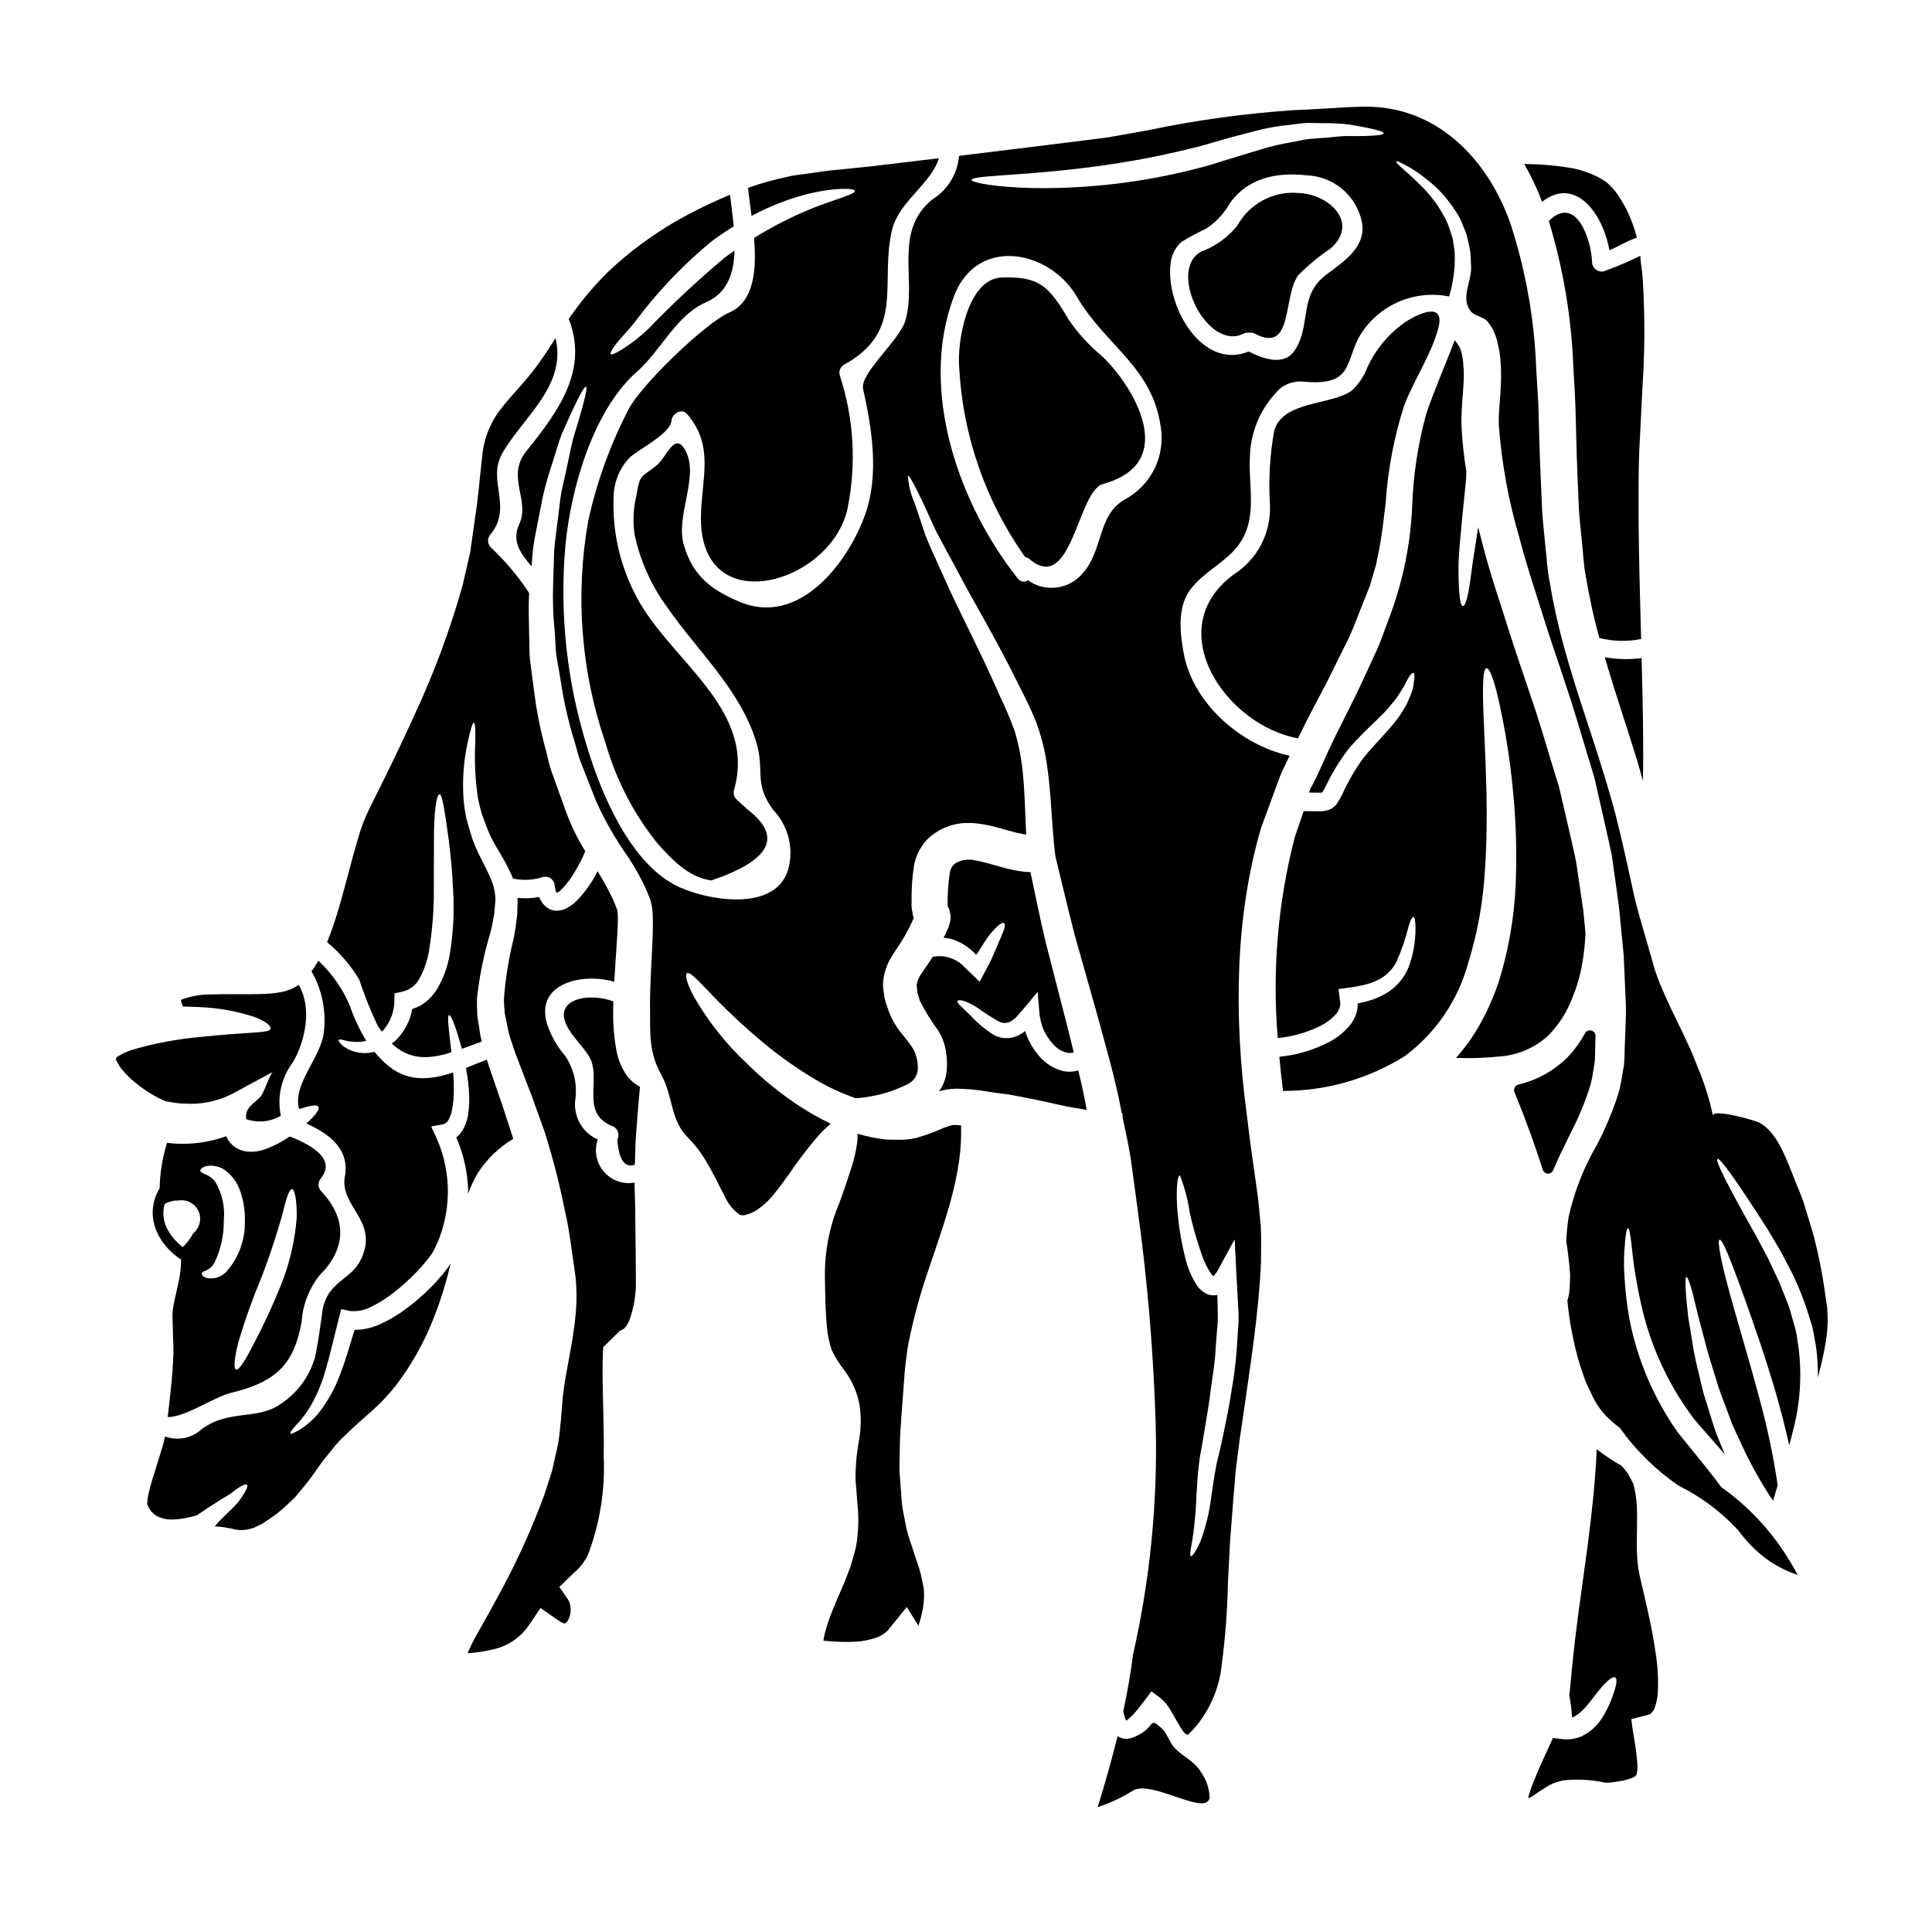 <?xml version="1.0" encoding="UTF-8"?>
<!-- Uploaded to: ICON Repo, www.svgrepo.com, Generator: ICON Repo Mixer Tools -->
<svg fill="#000000" width="800px" height="800px" version="1.1" viewBox="144 144 512 512" xmlns="http://www.w3.org/2000/svg">
 <g>
  <path d="m307.39 422.52c-0.699-3.75-0.996-7.562-0.887-11.375 0-0.594 0.035-1.156 0.035-1.746-6.332-2.539-17.477-0.758-11.312 8.145 1.453 2.109 3.266 3.957 4.684 6.066 3.938 5.969-2.473 15.133 6.199 18.758 0.723 0.223 1.309 0.762 1.598 1.465 0.285 0.699 0.246 1.496-0.113 2.164 0.395 5.371 1.945 7.582 4.648 6.66 0.062-2.109 0.129-4.219 0.195-6.297 0.332-4.844 0.723-9.629 1.152-14.344-1.246-0.676-2.356-1.582-3.262-2.672-1.473-2.027-2.477-4.359-2.938-6.824z"/>
  <path d="m246.04 425.71c-0.996-0.93-1.934-1.922-2.805-2.965-0.945 0.25-1.922 0.359-2.898 0.328-1.949-0.059-3.832-0.703-5.41-1.844-0.922-0.824-1.32-1.387-1.18-1.617 0.137-0.23 0.824-0.16 1.969 0.199 1.469 0.336 2.988 0.402 4.484 0.195 0.266-0.031 0.559-0.129 0.855-0.195-1.797-2.965-3.269-6.117-4.387-9.398-1.926-4.473-4.754-8.504-8.309-11.836-0.543 0.98-1.148 1.93-1.809 2.836 2.711 4.723 3.875 10.176 3.328 15.598-0.465 7.055-8.543 14.242-6.598 20.902 2.906-0.926 4.723-1.285 5.117-0.594 0.332 0.625-0.723 2.207-3.199 4.418 6.07 2.754 11.539 6.762 10.191 14.109-1.453 7.816 9.055 11.707 4.348 21.73-2.703 5.832-8.867 5.801-10.254 13.613 0 0-1.484 11.277-2.176 13.059-1.535 4.902-4.738 9.113-9.051 11.902-6.133 4.25-13.551 1.281-20.773 6.562-2.617 2.434-6.375 3.191-9.727 1.969-0.023 0.027-0.035 0.062-0.031 0.098-0.23 1.023-0.465 1.883-0.691 2.734-0.988 3.199-1.945 6.199-2.801 9-0.395 1.355-0.723 2.574-0.957 3.727l-0.004 0.004c-0.156 0.777-0.242 1.57-0.262 2.363 0.227 0.641 0.562 1.242 0.988 1.777 0.426 0.562 0.961 1.035 1.574 1.387 1.285 0.645 2.715 0.965 4.156 0.926 2.18-0.098 4.34-0.473 6.426-1.125 1.055-0.723 2.078-1.387 3.004-2.012 1.352-0.859 2.602-1.648 3.691-2.363 0.859-0.527 1.68-0.957 2.305-1.418 2.441-1.914 3.856-2.637 4.285-2.309 0.43 0.328-0.195 1.684-2.273 4.551v0.004c-0.625 0.742-1.297 1.449-2.012 2.109-0.363 0.332-0.758 0.727-1.18 1.121-0.199 0.23-0.465 0.496-0.691 0.723-0.496 0.496-0.992 0.926-1.387 1.387-0.195 0.23-0.43 0.465-0.625 0.727l-0.301 0.328-0.062 0.098h0.16l0.395 0.035c0.742 0.023 1.48 0.102 2.211 0.234l1.023 0.195 0.461 0.066 0.195 0.031 0.594 0.164v0.004c1.367 0.332 2.797 0.32 4.156-0.039l1.055-0.266 2.305-1.117 1.219-0.828 0.004 0.004c1.766-1.102 3.422-2.371 4.945-3.789 0.789-0.758 1.613-1.52 2.438-2.309 0.789-0.855 1.52-1.812 2.309-2.754 1.574-1.816 3.066-4.055 4.648-6.262 0.789-1.121 1.945-2.441 2.934-3.695v-0.004c0.988-1.309 2.094-2.519 3.301-3.625 1.152-1.086 2.363-2.305 3.562-3.363 1.199-1.055 2.363-2.078 3.594-3.168 2.344-2.07 4.496-4.344 6.438-6.797 4.269-5.59 7.715-11.762 10.234-18.332 1.785-4.578 3.231-9.285 4.328-14.078-0.621 0.996-1.316 1.941-2.078 2.836-0.992 1.18-1.969 2.309-3.035 3.367v-0.004c-2.031 2.059-4.215 3.965-6.527 5.703-2.258 1.703-4.703 3.144-7.285 4.289-2.055 0.918-4.277 1.398-6.527 1.414-1.254 4.121-2.363 8.047-3.727 11.508v0.004c-1.277 3.582-3.086 6.949-5.375 9.988-1.492 1.969-3.34 3.644-5.441 4.941-1.418 0.828-2.238 1.18-2.438 0.992-0.195-0.188 0.363-0.957 1.48-2.176 1.551-1.625 2.898-3.43 4.023-5.375 1.695-3.047 3.012-6.289 3.922-9.656 1.152-3.938 2.141-8.473 3.461-13.551l0.562-2.176 2.406 0.496c1.914 0.18 3.844-0.211 5.539-1.125 2.168-1.051 4.215-2.348 6.098-3.856 2.062-1.625 4.016-3.387 5.84-5.273 0.941-0.953 1.832-1.953 2.668-3 0.801-0.926 1.508-1.934 2.106-3.004 4.613-9.336 4.809-20.246 0.527-29.738l-1.352-2.902 3.035-0.559c0.582-0.117 1.094-0.461 1.418-0.957 0.469-0.762 0.805-1.598 0.988-2.473 0.414-1.949 0.605-3.941 0.562-5.934 0-1.551-0.066-3-0.164-4.383-6.195 2.035-12.426 2.731-18.066-2.516z"/>
  <path d="m220.82 445.17c-2.094 1.445-4.363 2.609-6.758 3.465-1.273 0.438-2.613 0.641-3.957 0.594-1.02-0.035-2.019-0.281-2.938-0.723-1.156-0.562-2.133-1.445-2.801-2.543-0.16-0.277-0.305-0.562-0.43-0.855-3.617 1.312-7.43 1.992-11.277 2.012-1.465 0.023-2.93-0.066-4.383-0.266-1.223 3.898-1.887 7.949-1.969 12.035-4.188 7.109-0.789 14.613 5.691 18.945v-0.004c-0.031 2.184-0.293 4.356-0.789 6.481-0.562 2.637-1.152 4.812-1.387 6.723h0.004c-0.117 0.914-0.148 1.836-0.098 2.754 0.031 1.121 0.066 2.176 0.098 3.262 0.031 2.363 0.266 4.781 0.066 6.992-0.164 4.453-0.66 8.539-1.09 12.332-0.098 1.086-0.227 2.109-0.363 3.148 4.383 0.195 12.398-5.34 16.648-6.363 11.871-2.867 16.781-7.316 18.863-18.926 0.289-4.465 1.938-8.734 4.723-12.234 6.758-6.727 7.715-14.605 0.43-22.32-0.91-0.988-0.91-2.508 0-3.496 4.402-5.566-4.297-9.426-8.285-11.012zm-25.621 25.68c-0.715 1.355-1.645 2.586-2.754 3.644-1.559-1.172-2.863-2.644-3.84-4.332-1.32-2.133-1.668-4.727-0.953-7.133l0.133-0.051c0.695-0.355 1.441-0.613 2.207-0.762 0.426-0.055 0.855-0.078 1.285-0.066 2.496-0.422 4.914 1.105 5.606 3.543 0.492 1.898-0.164 3.91-1.684 5.156zm8.609 10.352c-1.289 1.262-3.106 1.824-4.883 1.52-1.219-0.332-1.551-0.992-1.453-1.324 0.133-0.395 0.727-0.492 1.422-0.855v0.004c0.844-0.441 1.527-1.129 1.969-1.969 1.652-3.457 2.488-7.25 2.441-11.082 0.383-3.656-0.449-7.34-2.363-10.48-0.664-0.762-1.484-1.371-2.406-1.781-0.855-0.328-1.449-0.59-1.449-0.988 0-0.398 0.395-0.824 1.418-1.18v-0.004c1.688-0.363 3.457-0.043 4.91 0.895 2.004 1.398 3.496 3.41 4.254 5.734 0.898 2.551 1.312 5.246 1.223 7.949 0.121 5.008-1.703 9.871-5.082 13.57zm14.637 3.398v-0.004c-2.215 5.512-4.723 10.898-7.516 16.141-2.078 4.023-3.66 6.496-4.383 6.195-0.691-0.227-0.461-3.148 0.723-7.582 1.703-5.695 3.707-11.297 6-16.785 2.473-6.363 4.25-12.098 5.473-16.387 1.023-4.285 1.848-7.059 2.637-7.059 0.727 0.035 1.324 2.902 1.254 7.652v0.004c-0.496 6.125-1.906 12.141-4.188 17.848z"/>
  <path d="m312.15 457.4c-3.039 0.543-6.141-0.566-8.141-2.918-2.004-2.348-2.609-5.582-1.59-8.496-4-1.77-6.418-5.902-6-10.254 0.652-4.121-0.266-8.332-2.57-11.809-2.121-2.461-3.758-5.305-4.812-8.375-3.434-10.977 9.262-13.848 17.734-11.375 0.266-4.551 0.625-8.965 0.859-13.152 0.098-1.551 0.129-3.102 0.098-4.422-0.012-0.43-0.055-0.859-0.129-1.285 0.031 0-0.035-0.199-0.035-0.199l-0.227-0.559-0.43-1.121c-0.594-1.551-1.156-2.406-1.781-3.723-0.723-1.32-1.383-2.574-2.207-3.894-0.164-0.297-0.363-0.625-0.559-0.922h-0.004c-1.488 3.043-3.488 5.805-5.906 8.176-3.957 3.629-7.844 2.754-9.594-1.352h0.004c-1.895 0.359-3.828 0.434-5.738 0.23 0.031 0.23 0.031 0.496 0.066 0.789l-0.066 1.848-0.066 1.883-0.266 2.078c-0.164 1.449-0.395 2.832-0.656 4.121v-0.008c-1.301 5.219-2.164 10.531-2.574 15.891-0.062 1.32 0.133 2.606 0.199 3.938 0.266 1.418 0.559 2.801 0.855 4.254 0.309 1.41 0.715 2.797 1.219 4.152 0.395 1.32 0.926 2.734 1.52 4.254 1.152 3 2.305 6.098 3.543 9.23 1.121 3.148 2.273 6.394 3.465 9.664 2.242 7.106 4.082 14.332 5.508 21.648 0.891 3.723 1.352 7.582 1.91 11.473l0.43 2.934 0.199 1.484 0.098 0.727 0.031 0.195 0.031 0.43 0.035 0.363c0.168 2.062 0.211 4.133 0.133 6.199-0.43 9.055-2.703 16.781-3.594 24.598-0.164 2.078-0.332 4.121-0.492 6.199-0.266 2.141-0.332 4.152-0.758 6.394-0.527 2.34-1.055 4.68-1.574 7.055-0.691 2.176-1.387 4.352-2.109 6.531l-0.004-0.004c-3.172 8.594-6.941 16.957-11.277 25.027-2.144 4.023-4.484 8.176-6.66 12.031-0.992 1.781-1.715 3.297-2.363 4.781h0.004c2.254-0.133 4.492-0.461 6.691-0.988 3.859-0.816 7.258-3.082 9.496-6.332l3.148-4.648 4.781 3.328c0.926 0.66 1.617 0.828 1.648 0.758 0 0 0.23 0.066 0.723-0.625l0.004 0.004c1.02-1.672 1.121-3.75 0.266-5.512l-2.441-3.543 3.894-3.758c1.602-1.34 2.883-3.019 3.758-4.918 3.094-8.227 4.496-16.996 4.121-25.781 0.066-4.617-0.066-9.266-0.164-13.945-0.098-4.68-0.266-9.332-0.031-14.379l0.062-0.754 4.383-4.328c0.199-0.195 0.465-0.164 0.691-0.297 0.164-0.266 0.465-0.133 0.629-0.527h0.004c0.305-0.309 0.559-0.664 0.754-1.055 0.285-0.477 0.508-0.984 0.66-1.52 0.902-2.668 1.414-5.449 1.516-8.266 0.066-1.121-0.098-14.211-0.195-21.961-0.125-3.324-0.156-5.664-0.156-5.664z"/>
  <path d="m268.03 460.4c0.738-2.016 1.66-3.961 2.758-5.805 2.387-3.582 5.539-6.586 9.23-8.801-0.957-2.938-1.914-5.867-2.836-8.738-1.086-3.148-2.176-6.266-3.195-9.297-0.363-0.957-0.66-1.969-0.957-2.938-1.848 0.691-3.691 1.453-5.539 2.176 0.297 1.648 0.559 3.461 0.723 5.441h0.004c0.234 2.328 0.18 4.68-0.168 6.992-0.223 1.441-0.715 2.828-1.453 4.09-0.426 0.742-0.996 1.391-1.68 1.91 1.934 4.426 3 9.184 3.148 14.016-0.004 0.324-0.035 0.625-0.035 0.953z"/>
  <path d="m187.75 435.74v0.098l0.527 0.066 1.09 0.195v0.004c1.152 0.211 2.32 0.332 3.496 0.359 4.398 0.312 8.801-0.59 12.723-2.606 0 0 10.652-5.734 10.75-5.801-0.789 0.461-2.207 5.176-3.148 6.363-1.715 2.074-4.383 2.934-3.938 6.164 3.039 1.066 6.394 0.742 9.168-0.891-1.027-4.938 0.121-10.074 3.148-14.109 3.266-5.375 5.277-14.605 1.551-20.574-0.668 0.473-1.387 0.867-2.141 1.184-0.641 0.25-1.301 0.457-1.969 0.625-1.152 0.23-2.176 0.363-3.148 0.465-1.969 0.16-3.789 0.195-5.574 0.195-3.543 0.031-6.922-0.066-10.188 0.066h0.004c-2.723-0.043-5.426 0.414-7.981 1.352-0.07 0.039-0.137 0.082-0.199 0.133 0.035 0 0.066 0.395 0.23 0.855 0.066 0.23 0.195 0.527 0.332 0.859 1.648 0.035 3.195 0.098 4.723 0.164 4.738 0.219 9.43 1.059 13.945 2.508 1.289 0.422 2.512 1.035 3.625 1.809 0.789 0.594 0.992 1.121 0.895 1.484-0.098 0.363-0.727 0.527-1.551 0.66-0.824 0.133-2.043 0.23-3.594 0.332-3.148 0.195-7.652 0.492-13.191 1.086-6.277 0.539-12.484 1.707-18.531 3.496-1.332 0.445-2.606 1.055-3.789 1.812-0.086 0.059-0.164 0.125-0.23 0.199-0.031 0.266-0.062 0.656-0.062 0.824 0.031-0.031 0.062-0.031 0.062-0.062v-0.004c0.031-0.047 0.043-0.105 0.035-0.164 0.031 0.031 0.031 0.062 0.066 0.098 0.043 0.211 0.121 0.41 0.227 0.594 0.285 0.59 0.641 1.141 1.055 1.645 1.062 1.34 2.266 2.555 3.594 3.629 2.019 1.68 4.223 3.117 6.57 4.293 0.457 0.227 0.934 0.426 1.418 0.594z"/>
  <path d="m579.04 318.4c-3.242 0.43-6.535 0.352-9.758-0.234 2.703 9.301 5.801 18.332 8.574 27.367 0.527 1.816 1.055 3.625 1.547 5.441 0.133-7.848 0.035-15.465-0.129-22.715-0.066-3.367-0.137-6.629-0.234-9.859z"/>
  <path d="m570.51 210.32c2.504-1.023 4.68-2.508 7.254-3.297-0.219-0.992-0.492-1.973-0.828-2.934-0.098-0.266-0.164-0.527-0.266-0.758-0.461-1.219-0.957-2.406-1.516-3.625-0.691-1.254-1.418-2.574-2.242-3.824v-0.004c-0.188-0.297-0.398-0.586-0.625-0.855-0.223-0.32-0.465-0.629-0.723-0.922-0.293-0.336-0.602-0.652-0.926-0.957-0.352-0.387-0.738-0.738-1.152-1.055-3-1.918-6.371-3.176-9.891-3.695-3.863-0.598-7.766-0.91-11.672-0.938 1.859 3.203 3.445 6.555 4.746 10.023 8.867-6.941 16.152 3.246 17.84 12.84z"/>
  <path d="m565.92 213.52c-0.227-6.266-4.328-18.039-11.473-10.949v-0.004c3.785 12.445 5.969 25.32 6.492 38.316 0.199 3.297 0.367 6.598 0.527 9.84 0.102 3.195 0.199 6.426 0.266 9.594 0.133 6.398 0.465 12.496 0.691 18.598 0.199 3.035 0.562 5.969 0.828 8.934 0.332 2.938 0.395 5.934 0.988 8.738v-0.004c0.906 5.555 2.109 11.059 3.594 16.484 3.625 0.926 7.414 1.016 11.078 0.266-0.301-10.781-0.562-20.902-0.66-30.309-0.031-6.824-0.066-13.223 0.164-19.387 0.301-6.035 0.594-11.742 0.859-17.082v0.004c0.613-9.156 0.66-18.34 0.129-27.5-0.031-1.969-0.363-3.789-0.559-5.57-0.066-0.562-0.129-1.121-0.164-1.684-3.133 1.547-6.344 2.91-9.629 4.09-0.742 0.18-1.523 0.016-2.129-0.445-0.609-0.461-0.977-1.168-1.004-1.93z"/>
  <path d="m396.75 442.14c-0.117 0.027-0.238 0.039-0.359 0.031-0.297 0.066-0.723 0.195-1.086 0.301l-1.387 0.492c-2.305 1.047-4.684 1.918-7.121 2.606-1.422 0.32-2.871 0.488-4.328 0.496-1.219-0.035-2.441-0.035-3.625-0.066-2.582-0.293-5.129-0.812-7.617-1.551 0.055 0.691 0.043 1.387-0.035 2.078-0.332 2.617-0.938 5.191-1.812 7.684-0.828 2.602-1.781 5.441-2.871 8.406h0.004c-2.734 6.402-4.062 13.316-3.894 20.273 0.066 4.125 0.102 8.441 0.527 12.797 0.176 2.062 0.598 4.102 1.258 6.066 0.973 2.031 2.184 3.945 3.602 5.703 1.875 2.602 3.16 5.582 3.758 8.738 0.484 3.184 0.441 6.426-0.133 9.594-0.504 2.731-0.801 5.492-0.891 8.266-0.059 1.398 0 2.801 0.164 4.188 0.098 1.516 0.23 3.066 0.363 4.648 0.348 3.586 0.227 7.199-0.363 10.75-0.395 1.848-0.957 3.625-1.484 5.406-0.625 1.645-1.25 3.394-1.945 5.012-1.355 3.231-2.871 6.426-3.894 9.527l0.004 0.004c-0.547 1.488-0.977 3.019-1.281 4.582-0.059 0.215-0.07 0.438-0.035 0.66h0.344l1.945 0.164c2.109 0.152 4.223 0.172 6.332 0.062 1.902-0.113 3.777-0.504 5.57-1.152 0.383-0.156 0.758-0.332 1.121-0.527 0.168-0.078 0.32-0.18 0.461-0.297 0.465-0.281 0.887-0.625 1.258-1.023 1.645-2.043 3.328-4.121 5.012-6.199l2.305 3.727 0.789 1.25c0.332-0.957 0.594-2.012 0.859-3.098l-0.004 0.004c0.551-2.195 0.742-4.469 0.562-6.727-0.23-1.18-0.496-2.363-0.727-3.562-0.324-1.297-0.719-2.574-1.184-3.824-0.43-1.383-0.895-2.754-1.355-4.152h0.004c-0.535-1.469-0.984-2.965-1.352-4.484-0.332-1.648-0.625-3.266-0.957-4.914-0.332-1.645-0.301-3.148-0.461-4.781-0.16-1.633-0.23-3.148-0.367-4.781-0.133-1.633 0-3.195 0-4.777s0.066-3.231 0.102-4.848c0.098-1.613 0.195-3.195 0.297-4.812 0.23-3.148 0.496-6.359 0.723-9.629 0.133-1.645 0.195-3.148 0.43-4.914 0.23-1.762 0.395-3.543 0.723-5.273h0.004c1.363-6.859 3.207-13.613 5.512-20.211 4.156-12.43 8.969-25.094 8.473-37.848l-1.387-0.066v-0.004c-0.18-0.02-0.363-0.016-0.547 0.008z"/>
  <path d="m239.18 403.54c1.387 4.231 3.043 8.367 4.953 12.383 0.332 0.527 0.691 0.992 1.023 1.484 0.203-0.168 0.391-0.355 0.562-0.559 1.797-2.144 2.785-4.852 2.797-7.652l0.035-1.945 2.109-0.461 0.004 0.004c1.969-0.457 3.633-1.762 4.547-3.562 1.246-2.316 2.094-4.824 2.508-7.418 0.844-5.191 1.262-10.438 1.254-15.695 0-4.981 0-9.445 0.031-13.254-0.062-7.586 0.66-12.465 1.52-12.367 0.691 0.066 1.352 4.586 2.406 12.133 0.465 3.789 0.957 8.309 1.152 13.418v0.004c0.336 5.621 0.039 11.266-0.891 16.82-0.531 3.258-1.672 6.391-3.363 9.227-0.918 1.496-2.121 2.797-3.543 3.828-0.918 0.652-1.945 1.145-3.031 1.449-0.57 3.231-2.152 6.199-4.519 8.473-0.297 0.266-0.625 0.461-0.922 0.691 4.844 4.582 10.09 4.121 15.793 2.344 0-0.199-0.031-0.395-0.031-0.594-0.691-5.769-1.121-9.168-0.562-9.297 0.465-0.098 1.816 3.031 3.328 8.801 0 0.035 0.035 0.133 0.035 0.164 1.746-0.625 3.496-1.281 5.305-1.945-0.184-0.637-0.324-1.285-0.43-1.941-0.227-1.617-0.492-3.199-0.754-4.746-0.035-1.684-0.164-3.398-0.066-5.016 0.648-5.742 1.809-11.41 3.465-16.945 0.363-1.285 0.59-2.441 0.789-3.543l0.297-1.68 0.164-1.879 0.164-1.848-0.098-1.254h-0.004c-0.09-0.965-0.289-1.914-0.594-2.832-1.32-3.856-3.789-7.477-5.309-11.676-0.625-1.812-1.152-3.789-1.68-5.637h-0.004c-0.379-1.75-0.641-3.523-0.785-5.309-0.344-5.094 0.043-10.211 1.152-15.199 0.723-3.297 1.285-5.016 1.574-5.016 0.363 0.066 0.465 1.852 0.395 5.242v0.004c-0.258 4.824-0.035 9.66 0.656 14.441 0.285 1.598 0.672 3.176 1.156 4.723 0.59 1.617 1.152 3.262 1.969 5.117 1.352 3.195 4.055 6.625 6.066 11.414 0.059 0.125 0.105 0.258 0.133 0.395 2.641 0.559 5.379 0.422 7.949-0.395 1.309-0.359 2.664 0.406 3.027 1.715 0.43 2.238 0.199 3.293 2.012 1.449 1.289-1.344 2.406-2.836 3.332-4.449 1.109-1.77 2.059-3.633 2.836-5.57-2.027-3.262-3.715-6.719-5.043-10.32-0.988-2.754-1.945-5.441-2.902-8.082-0.461-1.352-0.988-2.637-1.418-3.988-0.332-1.418-0.66-2.801-1.023-4.219-1.473-5.262-2.539-10.633-3.195-16.059-0.332-2.57-0.66-5.117-0.992-7.586s-0.164-4.945-0.297-7.316c-0.066-3.758-0.195-7.387 0-10.848h0.004c-2.894-4.43-6.312-8.496-10.18-12.105-0.941-0.977-0.941-2.519 0-3.496 5.902-7.32-1.055-14.215 3.066-21.43 5.574-9.762 17.113-17.805 14.109-30.531-1.281 1.969-2.441 3.891-4.055 6.133-3.297 4.781-7.383 8.703-10.32 12.496-2.887 3.629-4.641 8.035-5.043 12.656-0.66 5.512-1.023 10.848-1.969 16.75-0.395 2.871-0.824 5.769-1.219 8.703-0.656 2.902-1.352 5.836-2.012 8.773-3.285 11.688-7.512 23.086-12.633 34.09-2.539 5.606-5.211 11.211-7.945 16.781-1.387 2.801-2.801 5.606-4.188 8.438l-0.004 0.004c-1.258 2.582-2.273 5.277-3.031 8.047-1.746 5.867-3.231 12.168-5.117 18.562-0.859 2.836-1.816 5.738-3 8.66v-0.004c3.363 2.785 6.234 6.117 8.492 9.852z"/>
  <path d="m337.23 226.84c-6.199 2.668-23.508 19.285-26.766 25.848-4.773 9.246-8.32 19.074-10.555 29.234-3.527 19.789-1.938 40.148 4.617 59.152 2.785 9.688 7.481 18.727 13.812 26.574 3.824 4.188 8.047 8.801 14.145 9.691 15.727-5.34 18.969-11.582 9.727-18.723-1.02-0.957-2.043-1.883-3.066-2.801v-0.004c-0.625-0.633-0.863-1.551-0.625-2.41 6.297-22.156-18.168-34.918-26.539-52.621l-0.004 0.004c-3.832-7.711-5.684-16.258-5.375-24.863 0-3.93 1.496-7.715 4.188-10.582 2.144-2.144 10.816-6.297 11.145-9.793 0.199-1.914 2.672-3.543 4.223-1.746 7.219 8.473 3.758 16.926 3.594 27.137-0.363 27.859 34.453 17.871 38.84-2.109v-0.004c2.41-11.77 1.707-23.965-2.047-35.375-0.312-1.082 0.152-2.234 1.121-2.805 16.355-8.902 9.363-21.695 12.762-35.816 1.746-7.285 10.352-12.168 12.395-18.895-4.723 0.559-9.492 1.117-14.375 1.711-4.352 0.562-8.574 0.926-12.926 1.387-2.207 0.164-4.25 0.527-6.426 0.824-2.109 0.332-4.352 0.465-6.394 0.992h-0.004c-3.547 0.734-7.039 1.715-10.449 2.93 0.195 2.109 0.559 4.684 0.922 7.449v0.004c4.875-2.644 10.074-4.648 15.465-5.969 7.254-1.68 11.867-1.352 11.934-0.691 0.133 0.859-4.219 1.914-10.781 4.422-5.547 2.215-10.887 4.914-15.957 8.066 0.691 8.344 0.098 16.883-6.598 19.781z"/>
  <path d="m554.18 455.02h0.062c0.598 0 1.133-0.355 1.363-0.906 1.336-3.18 2.856-6.25 4.328-9.219l0.547-1.117c1.781-3.438 3.289-7.016 4.508-10.691 0.57-1.625 0.973-3.301 1.199-5.008l0.445-2.711c0.047-0.625 0.062-1.301 0.074-1.969l0.027-1.059c0-0.789 0.027-1.633 0.055-2.465l0.043-1.359h0.004c-0.004-0.664-0.453-1.25-1.098-1.422-0.645-0.172-1.324 0.113-1.66 0.691-1.195 2.215-2.668 4.269-4.383 6.109-3.633 3.738-8.266 6.352-13.344 7.531-0.414 0.105-0.762 0.387-0.953 0.77-0.191 0.379-0.211 0.824-0.051 1.219 2.953 7.246 5.477 14.168 7.512 20.594 0.191 0.578 0.715 0.977 1.32 1.012z"/>
  <path d="m488.16 195.15c-3.254-0.297-6.527 0.363-9.414 1.898-2.887 1.531-5.262 3.875-6.84 6.738-2.5 3.121-5.801 5.5-9.551 6.887-9.168 4.848 1.613 26.676 11.242 21.727 0.434-0.203 0.91-0.281 1.387-0.227 0.516-0.086 1.047-0.004 1.52 0.227 10.383 5.543 7.352-9.922 11.602-15.527 2.598-2.613 5.449-4.965 8.508-7.019 7.75-6.824-0.461-14.438-8.453-14.703z"/>
  <path d="m427.25 228.78c-5.406-9.266-8.082-11.539-17.738-11.246-9.055 0.301-11.934 16.82-11.309 24.008v0.004c0.98 17.992 7.027 35.344 17.441 50.051 0.434 0.082 0.84 0.273 1.18 0.559 11.211 9.598 12.727-18.035 19.453-19.879 21.102-5.801 7.219-26.906-0.164-33.828v-0.004c-3.387-2.797-6.371-6.047-8.863-9.664z"/>
  <path d="m628.23 490.67c-0.195-1.281-0.363-2.602-0.559-3.891v0.004c-0.746-5.445-1.836-10.836-3.262-16.141-0.828-2.703-1.684-5.441-2.508-8.246-0.988-2.734-2.176-5.371-3.231-8.145-1.777-4.328-3.992-10.234-8.266-12.66-1.18-0.691-12.465-3.824-12.465-1.969v0.004c-0.926-4.348-2.258-8.598-3.988-12.691-0.789-1.969-1.52-3.988-2.508-6-1.816-4.09-4.055-8.246-6.066-12.828-1.07-2.32-2.019-4.695-2.836-7.117-0.691-2.41-1.387-4.848-2.078-7.289-1.383-4.875-2.969-9.891-3.957-14.902-1.121-4.981-2.207-10.234-3.461-15.23-1.152-5.012-2.672-10.09-4.254-15.23-3.148-10.32-7.023-20.973-10.188-32.445l0.004-0.004c-1.637-5.848-2.953-11.781-3.938-17.773-0.66-3.066-0.723-6.133-1.121-9.23-0.266-3.102-0.66-6.231-0.859-9.363-0.266-6.199-0.59-12.594-0.754-18.895-0.102-3.148-0.164-6.363-0.266-9.562-0.199-3.148-0.367-6.332-0.562-9.527v0.004c-0.492-12.992-2.777-25.852-6.793-38.215-6.133-17.477-19.812-31.391-39-31.059-5.606 0.098-11.539 0.691-17.969 0.891-13.113 0.855-26.148 2.641-39.008 5.34-3.543 0.629-7.086 1.285-10.75 1.914-3.66 0.465-7.383 0.926-11.18 1.418-7.551 0.926-15.297 1.883-23.309 2.871-1.613 0.199-3.297 0.395-4.949 0.594l0.004-0.004c-0.383 4.75-3.004 9.031-7.055 11.539-10.453 8.504-4.09 21.199-7.125 32.016-1.516 5.34-12.164 14.043-11.242 18.23 2.344 10.484 4.254 22.586 0.625 33.039-4.453 12.758-17.508 30.199-33.5 23.309-7.68-3.297-12.266-6.922-14.637-15-2.238-7.586 3.938-17.711 0.625-24.633-2.902-5.969-5.141 1.32-7.777 3.496-4.188 3.363-4.488 2.242-5.406 7.945l0.004 0.004c-0.828 3.41-0.996 6.945-0.496 10.418 1.48 6.973 4.434 13.547 8.656 19.289 8.047 11.641 19.059 21.5 23.473 35.312 2.539 7.91-0.754 11.113 4.617 18.398h0.004c3.754 3.938 5.32 9.477 4.188 14.801-2.703 13.09-22.98 8.969-30.367 5.012-11.902-6.394-19.32-23.969-23.016-36.07h0.004c-5.516-17.457-7.512-35.836-5.871-54.074 1.484-15.031 7.352-35.707 19.059-45.926 6.262-5.543 10.285-14.84 18.133-18.266 5.769-2.473 7.449-7.812 7.617-13.719-0.891 0.625-1.781 1.25-2.672 1.914-7.102 5.957-13.879 12.289-20.312 18.961-2.082 1.977-4.356 3.746-6.789 5.273-1.715 1.086-2.801 1.574-3.035 1.285-0.23-0.289 0.332-1.32 1.574-2.906s3.43-3.691 5.512-6.527v0.004c5.75-7.598 12.375-14.492 19.742-20.535 1.914-1.418 3.824-2.703 5.769-3.891-0.297-2.938-0.691-5.805-0.988-8.375-3.148 1.32-6.328 2.754-9.445 4.383-8.32 4.195-15.996 9.57-22.781 15.957-3.449 3.379-6.594 7.055-9.398 10.984-0.395 0.496-0.723 1.023-1.121 1.551 5.242 13.449-2.504 24.266-11.242 35.078-5.441 6.727 1.086 12.957-1.883 19.355-2.074 4.516 0.367 7.746 3.266 11.145 0.062-0.66 0.129-1.355 0.164-2.012h0.004c0.129-1.984 0.379-3.957 0.758-5.906 0.727-3.793 1.418-7.32 2.078-10.629v0.004c0.703-3.031 1.562-6.023 2.57-8.969 0.859-2.703 1.574-5.211 2.363-7.352 3.727-8.543 5.973-12.926 6.5-12.73 0.527 0.195-0.727 5.078-3.398 13.719-0.562 2.176-1.023 4.68-1.617 7.383-0.527 2.754-1.418 5.641-1.812 8.871-0.395 3.231-0.828 6.691-1.285 10.352h-0.004c-0.266 1.902-0.398 3.82-0.395 5.742-0.062 1.945-0.129 3.988-0.195 6.035v-0.004c-0.164 4.359-0.02 8.719 0.43 13.059 0.195 2.238 0.133 4.613 0.562 6.953 0.43 2.344 0.824 4.723 1.215 7.156 0.797 5.019 1.961 9.977 3.481 14.828 0.332 1.25 0.691 2.539 1.055 3.789 0.363 1.25 0.992 2.606 1.484 3.938 1.051 2.637 2.098 5.309 3.148 8.016v-0.004c2.348 5.227 5.207 10.207 8.535 14.871 0.859 1.32 1.715 2.754 2.539 4.188 0.789 1.484 1.816 3.363 2.363 4.746l0.43 1.086 0.23 0.562 0.129 0.266 0.133 0.395 0.066 0.266 0.004-0.004c0.32 1.129 0.508 2.293 0.559 3.465 0.098 1.914 0.066 3.594 0.031 5.273-0.227 6.691-0.789 13.254-0.723 19.75 0.066 6.594-0.363 11.535 2.871 17.441 3.363 6.035 2.406 12.234 7.254 16.949h-0.004c1.664 1.652 3.117 3.504 4.332 5.508 2.242 3.629 3.758 7.027 5.273 9.793 0.844 2.027 2.238 3.773 4.023 5.047 0.527 0.203 1.109 0.215 1.648 0.031 0.953-0.242 1.867-0.633 2.703-1.152 1.801-1.176 3.394-2.641 4.723-4.328 1.449-1.746 2.754-3.594 4.055-5.375v-0.004c2.234-3.301 4.644-6.481 7.223-9.523 1.145-1.367 2.414-2.625 3.789-3.758-2.852-1.375-5.613-2.926-8.266-4.652-5.098-3.352-9.844-7.207-14.168-11.508-5.383-5.082-10.004-10.914-13.719-17.316-2.207-4.023-2.473-6.133-1.945-6.426 0.656-0.363 2.043 1.02 5.078 4.152v-0.004c4.785 5.109 9.883 9.91 15.266 14.379 4.336 3.609 8.957 6.859 13.816 9.727 3.34 1.98 6.875 3.613 10.547 4.875 1.152-0.043 2.301-0.172 3.434-0.391 3.676-0.57 7.238-1.727 10.547-3.43 1.391-0.754 2.32-2.152 2.473-3.727 0.047-1.031-0.051-2.062-0.297-3.066-0.121-0.516-0.277-1.02-0.461-1.516-0.223-0.492-0.488-0.965-0.785-1.418-0.625-1.023-1.684-2.242-2.801-3.66h-0.004c-1.375-1.715-2.488-3.625-3.297-5.672-0.363-1.023-0.691-2.078-1.055-3.148-0.254-1.273-0.43-2.562-0.527-3.856 0.02-1.484 0.273-2.953 0.758-4.356 0.266-0.66 0.492-1.387 0.789-1.969l0.957-1.645c1.281-2.047 2.406-3.598 3.363-5.277 0.43-0.855 0.891-1.574 1.352-2.57 0.332-0.691 0.66-1.418 0.957-2.043h-0.004c-0.188-0.383-0.297-0.797-0.328-1.219l-0.23-1.453c-0.043-0.395-0.055-0.789-0.031-1.18v-2.242c0.031-2.703 0.262-5.402 0.688-8.074 0.406-1.914 1.203-3.723 2.344-5.312 0.598-0.859 1.32-1.625 2.144-2.273 2.324-1.875 5.137-3.043 8.105-3.367 1.785-0.156 3.582-0.078 5.344 0.234 3.332 0.527 6.168 1.516 8.707 2.144 0.992 0.285 2.008 0.492 3.031 0.625-0.301-6.199-0.367-12.035-0.992-17.344l0.004 0.004c-0.367-3.41-1.051-6.777-2.043-10.059-1.172-3.215-2.504-6.367-3.992-9.445-5.273-12.133-10.75-22.223-14.562-30.895-1.945-4.328-3.727-8.113-5.078-11.473-1.121-3.398-2.109-6.297-2.871-8.605-1.035-2.312-1.652-4.789-1.812-7.32 0.332-0.133 1.574 2.141 3.727 6.562 1.023 2.238 2.273 4.981 3.789 8.266 1.648 3.148 3.66 6.762 5.836 10.848 4.285 8.18 10.285 18.035 16.219 30.199 1.551 3.035 3.102 6.102 4.453 9.527l0.004 0.004c1.359 3.711 2.32 7.555 2.867 11.473 1.152 7.816 1.18 15.828 2.176 23.906 1.645 6.66 3.231 13.582 5.078 20.738 2.043 7.219 4.152 14.695 6.328 22.434 2.078 7.812 4.484 15.742 6.066 24.332 0.035 0.227 0.098 0.43 0.133 0.656l0.004 0.004c0.066-0.004 0.133 0.008 0.195 0.035v0.922c0.758 3.727 1.617 7.387 2.242 11.414 0.594 4.352 1.18 8.738 1.777 13.191h0.004c2.59 18.766 4.184 37.656 4.769 56.594 0.586 20.637-1.43 41.27-6.004 61.402-0.625 5.012-1.516 9.988-2.57 14.957 0.125 0.613 0.277 1.219 0.461 1.812 0.09 0.242 0.203 0.473 0.332 0.695 0.777-0.582 1.496-1.242 2.141-1.969 0.957-1.086 1.914-2.363 2.938-3.691l1.574-2.109 2.078 1.516c1.164 0.879 2.141 1.992 2.863 3.262 0.629 1.023 1.18 2.012 1.715 2.969 0.527 0.891 1.023 1.746 1.516 2.473h0.004c0.188 0.344 0.434 0.656 0.727 0.922v-0.098l0.098 0.195 0.195 0.133 0.496 0.129c0.395-0.43 0.82-0.859 1.281-1.285l0.004 0.004c4.309-4.781 6.988-10.809 7.652-17.211 0.949-7.16 1.5-14.371 1.648-21.598 0.195-3.691 0.363-7.352 0.559-11.02 0.297-3.723 0.594-7.418 0.859-11.113l0.461-5.539 0.098-1.352 0.066-0.758 0.098-0.691 0.332-2.672c0.43-3.543 0.922-7.152 1.484-10.746 2.043-14.246 4.219-27.945 4.812-41.25 0-3.293 0.098-6.594-0.066-9.758-0.363-3.148-0.496-6.231-1.055-9.664-0.957-6.625-1.879-13.223-2.672-19.879-3.492-26.246-3.031-52.652 3.859-75.93 1.055-2.836 2.074-5.672 3.098-8.441 0.527-1.418 1.023-2.801 1.551-4.188 0.246-0.738 0.535-1.465 0.859-2.176l0.922-1.91 1.09-2.273c-13.09-2.836-25.719-14.047-28.09-27.238-0.992-5.539-1.781-12.492 2.109-17.242 3.363-4.055 7.383-5.969 11.02-9.691 7.156-7.449 3.859-16.816 4.453-25.488h-0.004c0.266-6.777 3.191-13.172 8.145-17.805 1.727-1.281 3.863-1.879 6.004-1.68 13.352 1.25 10.914-5.144 15.066-12.332 2.41-3.914 5.965-6.992 10.18-8.82 4.215-1.828 8.891-2.324 13.395-1.414 0.777-2.652 1.262-5.383 1.449-8.145 0.066-1.25 0.066-2.504 0-3.758-0.195-1.219-0.363-2.363-0.527-3.496-0.332-1.09-0.691-2.144-1.023-3.148-0.355-0.98-0.797-1.926-1.316-2.832-1.668-3.043-3.793-5.812-6.297-8.211-1.531-1.566-3.137-3.051-4.816-4.453-1.086-1.023-1.613-1.613-1.516-1.777s0.824 0.129 2.176 0.855l0.004-0.004c2.019 1.035 3.918 2.285 5.668 3.731 3.008 2.262 5.586 5.043 7.617 8.211 0.691 0.961 1.289 1.988 1.781 3.066 0.461 1.121 0.926 2.305 1.418 3.543 0.332 1.285 0.594 2.606 0.891 4.023 0.23 1.387 0.199 2.836 0.301 4.328 0.266 4.09-3.004 8.539 0.031 12.098 0.957 1.121 3.148 1.32 4.285 2.539h-0.004c1.398 1.691 2.34 3.711 2.734 5.867 0.414 1.59 0.668 3.211 0.762 4.852 0.559 6.625-0.656 12.098-0.461 16.777 0.766 10.191 2.609 20.273 5.512 30.07 1.281 4.981 2.801 9.793 4.328 14.562 1.527 4.769 2.969 9.465 4.551 14.168 1.582 4.703 3.148 9.363 4.648 13.949 1.484 4.648 2.836 9.297 4.223 13.879l2.074 6.824c0.527 2.309 1.059 4.648 1.574 6.922 1.02 4.617 2.109 9.168 3.031 13.648 0.625 4.519 1.25 9 1.883 13.422 0.426 4.418 0.852 8.801 1.281 13.152 0.199 4.352 0.367 8.66 0.562 12.926 0.098 4.25-0.23 8.539-0.332 12.695-0.031 1.055-0.031 2.074-0.133 3.148l-0.559 3.363v0.004c-0.328 2.191-0.867 4.348-1.613 6.434-1.359 3.891-2.992 7.68-4.879 11.34-3.578 6.059-6.172 12.648-7.684 19.52-0.297 2.078-0.496 4.188-0.594 6.297 0.098 0.758 0.266 1.52 0.332 2.176 0.332 2.574 0.559 4.723 0.691 6.531 0.012 1.484-0.051 2.973-0.199 4.449-0.047 0.848-0.227 1.68-0.527 2.473 0.531 5.742 1.625 11.418 3.262 16.949 0.496 1.449 0.957 2.867 1.453 4.25 0.559 1.355 1.219 2.637 1.812 3.938 1.102 2.398 2.66 4.559 4.586 6.363 0.879 0.812 1.805 1.578 2.773 2.289 4.269 6.012 9.578 11.223 15.668 15.379 5.93 2.938 11.266 6.941 15.746 11.809 2.195 3.019 4.852 5.676 7.871 7.871 2.422 1.684 5.074 3.008 7.871 3.938-2.211-4.195-4.848-8.152-7.871-11.809-3.609-4.356-7.781-8.215-12.402-11.48-1.574-2.164-3.207-4.203-4.773-6.168-2.344-2.906-4.586-5.641-6.691-8.266-6.406-9.055-10.801-19.375-12.891-30.27-0.629-3.562-1.047-7.164-1.254-10.777-0.191-2.481-0.203-4.973-0.035-7.453 0.266-3.894 0.562-5.672 0.926-5.672s0.691 1.777 1.086 5.606c0.617 5.879 1.656 11.707 3.102 17.441 2.629 10.055 7.223 19.492 13.516 27.762 2.144 2.441 4.352 5.012 6.727 7.68 0.395 0.496 0.824 0.992 1.25 1.484-0.328-0.789-0.656-1.547-0.957-2.305-0.492-1.285-0.988-2.508-1.484-3.727-0.426-1.219-0.789-2.438-1.152-3.594-0.723-2.34-1.418-4.582-2.078-6.66-0.988-4.285-2.012-8.047-2.602-11.375-0.527-3.363-1.023-6.231-1.422-8.66-0.266-2.441-0.461-4.418-0.59-6.035-0.23-3.148-0.199-4.648 0.098-4.68 0.301-0.031 0.859 1.352 1.68 4.383 0.395 1.551 0.859 3.461 1.418 5.836 0.625 2.363 1.355 5.141 2.211 8.371 0.859 3.231 2.074 6.824 3.293 10.914 0.723 2.012 1.512 4.121 2.363 6.328 0.43 1.121 0.789 2.273 1.285 3.43 0.5 1.152 1.055 2.309 1.613 3.496l0.008 0.004c2.328 5.262 5.062 10.332 8.18 15.168 0.297 0.43 0.625 0.891 0.926 1.352 0.426-1.387 0.824-2.754 1.215-4.09-1.164-7.852-2.805-15.625-4.914-23.277-2.754-10.285-5.207-18.297-6.922-24.461-3.496-12.301-4.188-17.176-3.562-17.344 0.691-0.199 2.574 4.285 6.891 16.289 2.144 6.035 4.949 13.914 8.016 24.297 1.18 4.188 2.441 8.805 3.543 13.914 0.367-1.32 0.727-2.668 1.023-3.938 1.891-7.16 2.387-14.613 1.453-21.961-0.266-1.645-0.43-3.231-0.789-4.746-0.43-1.516-0.859-3-1.254-4.418-0.754-2.871-2.074-5.445-2.969-7.945-1.086-2.41-2.207-4.648-3.195-6.793-1.121-2.074-2.144-4.023-3.098-5.801-8.047-14.246-10.816-19.98-10.191-20.309 0.625-0.332 4.328 4.617 13.223 18.531 1.055 1.777 2.207 3.723 3.43 5.769 1.121 2.141 2.363 4.418 3.594 6.922h-0.004c1.258 2.691 2.371 5.453 3.332 8.266 0.496 1.52 0.992 3.066 1.484 4.684 0.43 1.648 0.629 3.394 0.992 5.141 0.438 2.859 0.625 5.75 0.559 8.641 0.66-2.57 1.32-5.117 1.777-7.648 0.488-2.356 0.766-4.75 0.828-7.156 0.02-1.223-0.062-2.379-0.117-3.598zm-186.02-214.38c-7.871 4.418-5.441 14.168-12.203 20.605h0.004c-3.746 3.481-9.418 3.852-13.586 0.891-0.422 0.297-0.945 0.41-1.453 0.32-0.508-0.094-0.957-0.387-1.25-0.812-15.723-19.75-26.277-50.082-16.926-74.746 6.102-16.137 25.355-12.301 32.574 0.066 7.519 12.922 19.984 18.594 22.223 34.453h0.004c0.625 3.781 0.055 7.664-1.625 11.109-1.684 3.445-4.394 6.281-7.762 8.113zm17.078 189.09c0.832 3.672 1.863 7.293 3.098 10.848 0.621 1.973 1.531 3.84 2.707 5.543 0.199 0.16 0.332 0.328 0.461 0.426 0.496-0.496 0.918-1.062 1.254-1.684l4.383-8.09 0.461 9.133c0.164 3.102 0.332 6.363 0.527 9.727v-0.004c0.117 1.691 0.086 3.391-0.098 5.078-0.098 1.684-0.23 3.434-0.332 5.18h0.004c-0.285 3.816-0.77 7.613-1.449 11.375-0.527 3.691-1.285 7.121-1.945 10.418-0.367 1.68-0.727 3.293-1.055 4.875-0.332 1.52-0.828 3.102-1.023 4.422-0.527 2.734-0.891 5.512-1.285 8.012h-0.004c-0.48 4.082-1.457 8.09-2.898 11.938-1.219 2.668-2.176 3.988-2.508 3.824-0.332-0.16-0.098-1.715 0.43-4.453v0.004c0.574-3.879 0.926-7.789 1.055-11.707 0.164-2.539 0.266-5.273 0.691-8.473 0.133-1.613 0.496-3 0.758-4.617 0.262-1.547 0.523-3.129 0.789-4.746 0.527-3.297 1.18-6.758 1.574-10.32 0.461-3.543 1.152-7.254 1.285-11.02 0.129-1.68 0.266-3.328 0.395-4.981 0.164-1.586 0.211-3.18 0.148-4.773-0.035-1.418-0.066-2.754-0.098-4.152-1.09 0.254-2.231 0.09-3.203-0.461-0.84-0.488-1.57-1.152-2.141-1.941-1.426-2.195-2.473-4.613-3.102-7.156-0.996-3.832-1.676-7.734-2.043-11.676-0.625-6.496-0.098-10.516 0.559-10.449 1.254 3.188 2.129 6.512 2.606 9.902zm36.105-248.53c-7.254 5.539-3.859 12.957-8.148 19.812-2.832 4.519-8.469 2.441-12.328 0.496-12.531 5.078-22.043-12.301-20.707-23.148l0.004 0.004c0.152-2.273 1.191-4.394 2.898-5.906 2.129-1.305 4.332-2.488 6.598-3.543 2.59-1.742 4.734-4.07 6.262-6.793 4.844-6.66 12.332-8.176 20.242-7.316 3.438 0.113 6.738 1.363 9.387 3.551 2.648 2.191 4.496 5.195 5.258 8.547 1.516 6.812-4.852 10.801-9.465 14.297zm10.871-36.828c-1.418 0.066-3.102 0.066-5.078 0.031-1.977-0.035-4.156 0.363-6.598 0.496-1.215 0.098-2.473 0.195-3.82 0.297-1.285 0.164-2.606 0.496-4.023 0.758h0.004c-3.008 0.473-5.973 1.168-8.875 2.078-3.148 0.957-6.461 1.969-9.891 3-3.461 1.18-7.152 2.109-10.945 3v-0.004c-12.887 2.961-26.082 4.356-39.301 4.16-10.234-0.23-16.25-1.484-16.25-2.144 0.031-1.746 24.891-0.625 54.316-7.449 3.66-0.824 7.223-1.715 10.582-2.754 0.859-0.227 1.684-0.461 2.539-0.723 0.855-0.266 1.781-0.461 2.637-0.723 1.684-0.43 3.332-0.859 4.918-1.285v-0.012c3.109-0.824 6.285-1.387 9.492-1.68 1.516-0.164 3-0.43 4.422-0.496 1.383 0.035 2.754 0.035 4.023 0.066h-0.004c2.301-0.035 4.602 0.074 6.891 0.332 2.012 0.328 3.727 0.625 5.144 0.922 2.754 0.562 4.285 1.055 4.219 1.453-0.066 0.395-1.625 0.578-4.402 0.676z"/>
  <path d="m578.72 562.38c-0.406-1.613-0.672-3.254-0.789-4.914-0.129-1.574-0.16-3.102-0.16-4.551 0.031-2.871 0.098-5.477 0.062-7.871 0-2.168-0.219-4.336-0.656-6.461l-0.164-0.691-0.066-0.363c-0.031-0.066 0-0.035-0.098-0.301l-0.164-0.328c-0.43-0.789-0.824-1.574-1.219-2.344-0.559-0.727-1.152-1.387-1.711-2.109l-0.008 0.004c-2.309-1.293-4.512-2.758-6.598-4.383-0.395 8.965-1.387 17.57-2.441 25.75-1.547 11.57-3.195 22.387-4.152 32.703-0.133 1.285-0.23 2.574-0.363 3.859l-0.199 2.012c-0.031 0.266-0.098 0.527-0.129 0.789 0.383 1.969 0.637 3.961 0.762 5.965 0.098-0.035 0.164-0.066 0.266-0.098 2.754-1.18 5.078-5.016 6.992-7.254 1.91-2.41 3.625-3.691 4.219-3.199 0.594 0.492 0.227 2.273-0.828 5.144h-0.004c-0.625 1.758-1.434 3.449-2.406 5.043-1.328 2.34-3.34 4.215-5.769 5.375-1.672 0.711-3.508 0.949-5.309 0.691l-2.238-0.266c-1.816 3.992-3.629 7.781-5.078 11.441-0.66 1.516-1.32 3.723-1.453 4.152-0.066 0.098 0.031 0.266 0.164 0.301 0.07 0.008 0.137-0.004 0.199-0.035 0.066-0.031 0 0.035 0.164-0.098l1.219-0.789c0.891-0.594 1.777-1.219 2.969-1.945v0.004c1.285-0.84 2.715-1.422 4.219-1.715 0.098-0.031 0.23-0.031 0.332-0.066v-0.004c3.723-0.41 7.484-0.207 11.145 0.598 0.539 0.039 1.082 0.02 1.617-0.07 0.754-0.098 1.547-0.195 2.207-0.328v0.004c1.195-0.191 2.367-0.516 3.496-0.957 0.824-0.465 0.754-0.465 0.957-0.859 0.23-0.926 0.301-1.883 0.195-2.832-0.066-1.285-0.23-2.672-0.43-4.09-0.332-2.309-0.922-5.375-1.152-7.715l3.262-0.828c0.527-0.129 1.121-0.266 1.574-0.43 0.332-0.227 0.23-0.098 0.332-0.227 0.355-0.316 0.648-0.695 0.859-1.121 0.578-1.43 0.914-2.945 0.984-4.484 0.184-3.527-0.016-7.066-0.594-10.551-0.988-7.031-2.637-13.461-4.016-19.559z"/>
  <path d="m455.17 607.09c-1.152-1.254-2.012-3.859-3.066-4.848-3.992-3.66-1.484-0.559-7.223 1.945h0.004c-0.559 0.289-1.16 0.48-1.781 0.562-0.367 0.07-0.746 0.094-1.121 0.066-0.426-0.098-0.848-0.23-1.254-0.395-0.191-0.109-0.379-0.23-0.559-0.359-1.551 6.328-3.332 12.594-5.277 18.859v-0.004c3.301-1.086 6.457-2.57 9.398-4.414 3.82-2.305 13.914 3.461 18.195 3.398 1.254-0.035 1.883-0.562 2.078-1.418l0.004-0.004c-0.078-2.488-0.891-4.898-2.34-6.926-1.883-3.035-4.848-4.027-7.059-6.465z"/>
  <path d="m425.83 427.86c-2.519-0.598-4.777-2-6.43-3.992-1.379-1.574-2.481-3.371-3.262-5.309-0.527-1.25-0.332-0.891-0.363-1.02v-0.266c-0.035-0.035-0.098 0.031-0.199 0.062l-0.227 0.164-0.004 0.004c-0.484 0.355-1.004 0.668-1.551 0.922-1.117 0.535-2.356 0.773-3.594 0.695-0.562-0.051-1.117-0.172-1.648-0.363-0.477-0.125-0.934-0.324-1.348-0.594-2.18-1.383-4.164-3.043-5.906-4.949-2.57-2.539-3.758-3.394-3.543-3.938 0.164-0.43 1.945-0.332 5.211 1.746v0.004c1.871 1.355 3.816 2.602 5.836 3.723 0.98 0.5 2.152 0.461 3.102-0.098 0.297-0.098 0.559-0.43 0.855-0.594h-0.004c0.137-0.129 0.281-0.25 0.43-0.363l0.527-0.594 1.023-1.18c1.453-1.574 2.801-3.398 4.254-5.078 0.129 1.812 0.297 3.691 0.461 5.606 0.16 1.43 0.492 2.836 0.988 4.188 0.633 1.461 1.504 2.809 2.574 3.988 0.969 1.168 2.285 1.996 3.754 2.359 0.594 0.117 1.207 0.082 1.785-0.098-0.562-2.305-1.121-4.551-1.68-6.789-2.012-7.781-3.961-15.352-5.805-22.59-1.484-6.328-2.734-12.461-3.988-18.398-0.52 0.004-1.039-0.031-1.551-0.098-1.73-0.168-3.445-0.488-5.117-0.957-3.066-0.789-5.606-1.648-7.781-2.012v0.004c-1.629-0.426-3.352-0.273-4.883 0.426-1.09 0.5-1.848 1.52-2.012 2.707-0.344 2.18-0.543 4.383-0.594 6.59l-0.031 1.355c-0.016 0.199-0.016 0.398 0 0.594 0.027 0.098 0.039 0.195 0.031 0.297-0.031 0.031 0.035 0.066 0 0.098l0.266 0.527c0.297 0.734 0.477 1.516 0.527 2.309 0.008 0.199-0.004 0.395-0.031 0.594l-0.031 0.266-0.102 0.527-0.004-0.004c-0.113 0.578-0.289 1.145-0.527 1.684-0.43 0.988-0.789 1.777-1.18 2.504 0.566 0.047 1.125 0.121 1.68 0.234 0.758 0.164 1.488 0.43 2.18 0.785 0.648 0.273 1.27 0.617 1.844 1.023 0.527 0.395 1.121 0.754 1.551 1.152l0.656 0.59c0.098 0.102 0.363 0.332 0.465 0.43 0.051 0.105 0.102 0.203 0.164 0.301 0.125-0.094 0.238-0.203 0.328-0.332 0.344-0.438 0.652-0.902 0.926-1.383 0.395-0.625 0.754-1.18 1.086-1.711v-0.004c0.969-1.559 2.144-2.981 3.496-4.223 0.891-0.754 1.418-0.922 1.68-0.723 0.266 0.195 0.266 0.789-0.098 1.848-0.395 0.992-1.02 2.539-2.012 4.781-0.23 0.559-0.492 1.18-0.789 1.848-0.297 0.664-0.461 1.121-1.285 2.637-0.691 1.32-1.449 2.734-2.238 4.254l-0.066 0.129c-0.031 0-0.066-0.066-0.129-0.098l-0.23-0.195-1.418-1.418c-0.691-0.629-1.387-1.32-2.109-2.012l-0.004-0.004c-2.148-2.383-5.387-3.473-8.539-2.867-1.086 1.68-2.176 3.195-2.969 4.383-0.711 0.934-1.164 2.035-1.32 3.199 0.133 0.594 0.098 1.121 0.195 1.816 0.23 0.723 0.43 1.453 0.625 2.176l0.004-0.004c1.41 2.84 3.078 5.543 4.981 8.078 1.074 1.77 1.762 3.75 2.008 5.805 0.328 1.863 0.34 3.769 0.035 5.637-0.277 1.652-0.93 3.223-1.91 4.582 0.559-0.16 1.121-0.328 1.777-0.461 0.91-0.156 1.832-0.242 2.758-0.262l2.078 0.066c1.41 0.051 2.82 0.184 4.219 0.391l3.859 0.594c1.25 0.164 2.57 0.332 3.856 0.496 1.383 0.266 2.832 0.527 4.25 0.824 2.902 0.527 5.738 1.152 8.473 1.781 2.637 0.656 5.242 1.02 7.871 1.484-0.625-3.543-1.387-7.059-2.242-10.484h0.004c-1.27 0.391-2.617 0.457-3.918 0.195z"/>
  <path d="m560.75 408.27c1.266-3.082 2.164-6.305 2.672-9.598 0.395-2.434 0.645-4.891 0.754-7.352-0.195-2.012-0.395-4.023-0.59-6.066-0.629-4.254-1.285-8.605-1.914-12.988-0.891-4.285-1.969-8.609-2.938-12.988-0.527-2.207-1.023-4.383-1.547-6.629-0.66-2.207-1.355-4.418-2.047-6.66-1.352-4.453-2.668-8.965-4.152-13.551-1.551-4.551-3.102-9.199-4.684-13.879-1.582-4.68-3.098-9.527-4.648-14.41-1.613-4.879-3.148-9.793-4.484-14.871-0.496-1.848-0.957-3.691-1.453-5.57-0.656 4.648-1.352 8.438-1.711 11.375-0.828 6.856-1.617 9.523-2.309 9.523-0.691 0-1.152-2.668-1.18-9.84-0.035-3.562 0.492-8.176 1.02-14.043 0.301-2.938 0.629-6.168 0.992-9.727 0.031-0.66 0.031-1.387 0.062-2.047v0.004c-0.652-3.996-1.082-8.023-1.281-12.066-0.164-6.164 0.988-11.602 0.492-16.055-0.043-1.137-0.207-2.266-0.492-3.367-0.164-0.426-0.266-0.953-0.43-1.281-0.145-0.316-0.324-0.613-0.527-0.891-0.258-0.395-0.547-0.77-0.859-1.121-2.305 6.231-5.176 12.594-7.551 19.551l0.004-0.004c-2.148 7.879-3.391 15.977-3.695 24.137-0.383 9.773-2.285 19.43-5.637 28.621-0.891 2.406-1.777 4.844-2.703 7.285-0.926 2.441-2.109 4.746-3.195 7.188-1.086 2.441-2.242 4.812-3.398 7.254-1.152 2.344-2.363 4.746-3.562 7.125-2.441 4.746-4.723 9.84-7.055 14.957l-0.992 1.945v-0.004c-0.371 0.539-0.637 1.141-0.785 1.781v0.035s1.617 0 2.273 0.031c0.461 0 1.121-0.031 1.18-0.031l0.031-0.035c0.449-0.723 0.859-1.473 1.223-2.242 1.668-3.438 3.703-6.688 6.062-9.695 4.617-5.211 8.543-8.242 10.816-11.148 0.594-0.723 1.121-1.383 1.613-1.969 0.43-0.66 0.789-1.285 1.156-1.816l0.004 0.008c0.59-0.898 1.117-1.832 1.574-2.805 0.789-1.484 1.32-2.109 1.68-2.012 0.363 0.098 0.395 0.859 0.129 2.637-0.129 1.176-0.438 2.32-0.918 3.398-0.266 0.66-0.594 1.418-0.926 2.207-0.43 0.789-0.957 1.574-1.484 2.441-2.207 3.543-6.195 7.156-10.09 11.938-2.043 2.82-3.809 5.836-5.273 8.996-0.5 1.125-1.109 2.195-1.812 3.203-0.66 0.824-1.578 1.406-2.606 1.648-0.727 0.164-1.469 0.23-2.211 0.195-1.352 0-2.57-0.031-3.856-0.031-0.789 2.273-1.574 4.582-2.363 6.887v0.004c-4.481 17.371-6.008 35.371-4.516 53.25 3.652-0.359 7.219-1.328 10.551-2.871 1.793-0.777 3.406-1.91 4.746-3.328 0.496-0.543 0.867-1.184 1.09-1.879 0.195-0.301 0.129-0.594 0.195-0.895v-0.164l-0.035-0.297-0.098-0.824-0.164-1.387-0.164-1.355 1.324-0.16c0.855-0.133 1.746-0.266 2.57-0.367l0.625-0.098 0.301-0.062 0.625-0.133c0.395-0.066 0.789-0.164 1.18-0.23 1.406-0.324 2.769-0.824 4.055-1.48 2.059-1.066 3.719-2.769 4.734-4.852 1.285-2.879 2.312-5.871 3.066-8.934 0.562-1.969 0.992-2.754 1.355-2.754 0.363 0 0.527 0.957 0.559 3.035l-0.004-0.004c0.008 3.453-0.594 6.883-1.777 10.125-1.141 2.891-3.188 5.332-5.84 6.953-1.562 0.941-3.25 1.66-5.008 2.148-0.789 0.195-1.609 0.395-2.473 0.59-0.066 0.035-0.133 0.035-0.195 0.066v0.031c-0.066-0.031-0.102 0-0.066 0.066l0.031 0.066 0.035-0.066-0.035 0.266c0 0.703-0.102 1.402-0.297 2.078-0.41 1.316-1.078 2.535-1.969 3.594-1.715 1.961-3.828 3.531-6.199 4.613-2.43 1.184-4.984 2.09-7.617 2.707-1.543 0.344-3.106 0.594-4.68 0.754 0.266 3.004 0.594 6.004 0.988 9.055 11.43 0.02 22.629-3.195 32.312-9.266 8.113-6.059 13.984-14.645 16.684-24.402 2.555-8.176 4.074-16.641 4.519-25.191 0.527-7.648 0.492-14.41 0.395-20.277-0.297-11.77-0.859-19.949-0.922-25.191-0.062-5.242 0.227-7.586 0.922-7.684 0.691-0.098 1.648 2.043 2.938 7.188h-0.004c1.926 8.316 3.289 16.754 4.086 25.258 0.699 7.008 0.977 14.055 0.828 21.102-0.082 9.32-1.426 18.59-3.992 27.551-1.605 5.461-3.934 10.684-6.922 15.527-1.492 2.34-3.168 4.555-5.012 6.629 3.809 0.152 7.625 0.031 11.414-0.363 4.863-0.309 9.469-2.277 13.055-5.574 2.832-2.891 5.019-6.348 6.426-10.145z"/>
  <path d="m470.9 296.27c-19.555 14.508-1.914 40.023 17.078 43.391 1.32-2.703 2.637-5.375 4.055-8.016 1.285-2.438 2.539-4.844 3.789-7.219 1.156-2.344 2.309-4.684 3.434-6.957 1.121-2.273 2.363-4.551 3.262-6.856 0.902-2.305 1.816-4.551 2.703-6.793 0.43-1.117 0.891-2.207 1.32-3.328l0.332-0.824c0.031-0.098 0.129-0.332 0.129-0.332l0.133-0.395 0.492-1.781c0.363-1.152 0.691-2.305 1.023-3.43 0.23-1.086 0.43-2.176 0.656-3.231 0.895-4.328 1.387-8.902 1.914-13.289 0.574-8.691 2.203-17.285 4.848-25.586 2.57-6.922 7.383-13.777 9.164-20.938 1.715-6.992-5.801-3.543-9.629-0.758-3.953 2.953-7.113 6.836-9.195 11.309-0.863 2.375-2.277 4.512-4.121 6.234-5.441 4.023-18.562 2.637-20.641 10.844-1.148 6.473-1.516 13.062-1.086 19.621 0.273 7.394-3.406 14.379-9.66 18.332z"/>
 </g>
</svg>